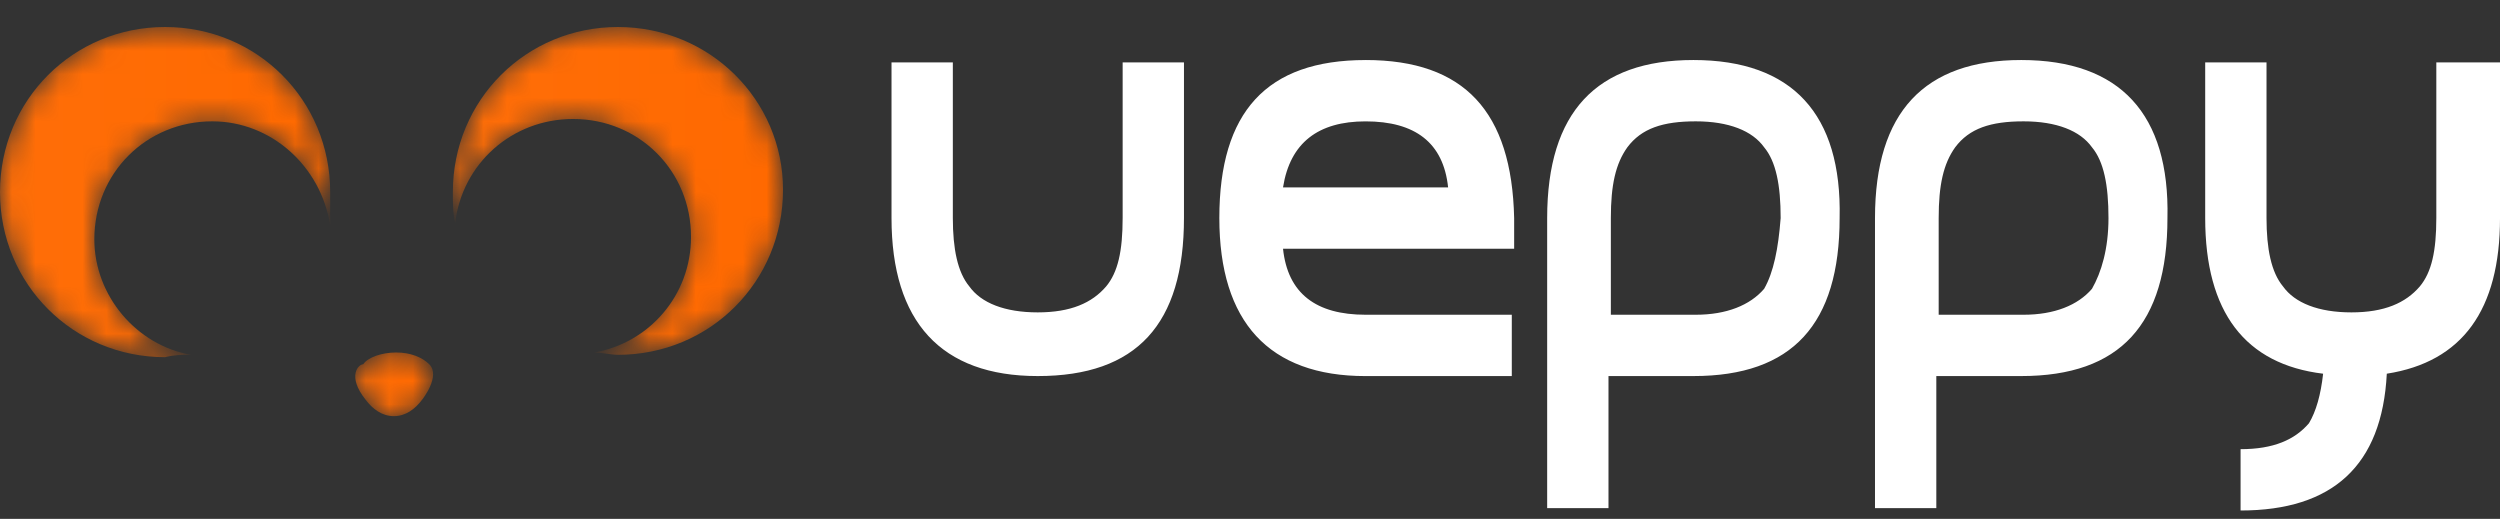 <svg width="106" height="22" viewBox="0 0 106 22" xmlns="http://www.w3.org/2000/svg" xmlns:xlink="http://www.w3.org/1999/xlink">
    <rect x="0" y="0" width="106" height="22" fill="#333333" stroke="none"/>
    <defs>
        <linearGradient x1="42.11%" y1="50.05%" x2="60.41%" y2="50.05%" id="jjudrurpdb">
            <stop stop-color="#FF6E08" offset="0%"/>
            <stop stop-color="#FF6900" offset="100%"/>
        </linearGradient>
        <linearGradient x1="-.812%" y1="50%" x2="98.114%" y2="50%" id="snp5yhxhme">
            <stop stop-color="#FF6E08" offset="0%"/>
            <stop stop-color="#FF6900" offset="100%"/>
        </linearGradient>
        <linearGradient x1=".398%" y1="50.004%" x2="100.016%" y2="50.004%" id="30xs6q09fh">
            <stop stop-color="#FF6E08" offset="0%"/>
            <stop stop-color="#FF6900" offset="100%"/>
        </linearGradient>
        <linearGradient x1=".495%" y1="50%" x2="100.106%" y2="50%" id="gesccaxq6k">
            <stop stop-color="#FF6E08" offset="0%"/>
            <stop stop-color="#FF6900" offset="100%"/>
        </linearGradient>
        <path d="M1.1.9c.1-.2.2-.4.2-.6V.199L1.1.9z" id="cavb0dh1ra"/>
        <path d="M.4.8c-.2 0-.699.5.1 1.5.299.4.7.7 1.2.7s.9-.3 1.2-.7c0 0 .8-1 .3-1.5C2.9.5 2.4.3 1.799.3 1.2.3.6.5.4.8" id="kgtzoz585d"/>
        <path d="M7.2.5C3.3.5.201 3.6.201 7.5c0 .499 0 .9.099 1.301C.6 6.3 2.7 4.4 5.3 4.4c2.8 0 4.999 2.2 4.999 5 0 2.5-1.799 4.5-4.099 4.9.3 0 .7.099 1 .099 3.9 0 7-3.099 7-6.999 0-3.8-3.1-6.9-7-6.9z" id="vyg94ilhkg"/>
        <path d="M7 .5c-3.9 0-7 3.1-7 7s3.1 7 7 7c.4-.101.7-.101 1.1-.101C5.8 14.001 4 11.9 4 9.5c0-2.8 2.2-5 5-5 2.5 0 4.6 1.9 5 4.4V7.5c0-3.9-3.1-7-7-7z" id="uwimxzjnaj"/>
    </defs>
    <g fill="none" fill-rule="evenodd">
        <g fill="#FFF">
            <path d="M54.4 7.946c.3-1.9 1.5-2.8 3.5-2.8 2.1 0 3.3.9 3.5 2.8h-7zm3.5-5.4c-4.2 0-6.2 2.2-6.2 6.7 0 4.4 2.1 6.7 6.2 6.7h6.2v-2.601h-6.2c-2.1 0-3.3-.9-3.5-2.8h9.8v-1.3c-.1-4.5-2.1-6.7-6.3-6.7zM74.8 12.245c-.6.7-1.6 1.1-2.9 1.1h-3.6v-4.1c0-1.4.2-2.3.7-3 .6-.8 1.5-1.1 2.9-1.1s2.4.4 2.9 1.1c.5.6.7 1.6.7 3-.1 1.3-.3 2.3-.7 3m-3-9.7c-4.1 0-6.2 2.2-6.2 6.7v12.3h2.6v-5.6h3.6c4.2 0 6.2-2.2 6.2-6.7.1-4.4-2-6.7-6.2-6.7M88.7 12.245c-.6.7-1.6 1.1-2.9 1.1h-3.6v-4.1c0-1.4.2-2.3.7-3 .6-.8 1.5-1.1 2.9-1.1s2.4.4 2.9 1.1c.5.6.7 1.6.7 3 0 1.3-.3 2.3-.7 3m-3-9.7c-4.1 0-6.2 2.2-6.2 6.7v12.3h2.6v-5.6h3.6c4.2 0 6.2-2.2 6.2-6.7.1-4.4-2-6.7-6.2-6.7M47.6 9.245c0 1.4-.2 2.3-.7 2.9-.6.7-1.5 1.1-2.9 1.1s-2.4-.4-2.9-1.1c-.5-.6-.7-1.6-.7-2.9v-6.6h-2.6v6.6c0 4.4 2.1 6.7 6.2 6.7 4.2 0 6.2-2.2 6.2-6.7v-6.6h-2.6v6.6zM103.3 2.645v6.6c0 1.4-.2 2.3-.7 2.9-.6.7-1.5 1.1-2.9 1.1s-2.4-.4-2.9-1.1c-.5-.6-.7-1.6-.7-2.9v-6.6h-2.6v6.6c0 4 1.7 6.2 5 6.6-.1.9-.3 1.6-.6 2.1-.6.7-1.5 1.1-2.9 1.1v2.6c3.9 0 6-1.9 6.2-5.8 3.2-.5 4.8-2.7 4.8-6.6v-6.6h-2.7z"/>
        </g>
        <g transform="translate(17 15.645)">
            <mask id="4vnlykep8c" fill="#fff">
                <use xlink:href="#cavb0dh1ra"/>
            </mask>
            <path d="M1.1.9c.1-.2.2-.4.2-.6V.199L1.1.9z" fill="url(#jjudrurpdb)" mask="url(#4vnlykep8c)"/>
        </g>
        <g transform="translate(15 14.645)">
            <mask id="alj9bara5f" fill="#fff">
                <use xlink:href="#kgtzoz585d"/>
            </mask>
            <path d="M.4.8c-.2 0-.699.5.1 1.5.299.4.7.7 1.2.7s.9-.3 1.2-.7c0 0 .8-1 .3-1.5C2.9.5 2.4.3 1.799.3 1.2.3.6.5.4.8" fill="url(#snp5yhxhme)" mask="url(#alj9bara5f)"/>
        </g>
        <g transform="translate(19 .645)">
            <mask id="gcv72ckjai" fill="#fff">
                <use xlink:href="#vyg94ilhkg"/>
            </mask>
            <path d="M7.2.5C3.3.5.201 3.6.201 7.5c0 .499 0 .9.099 1.301C.6 6.3 2.7 4.4 5.3 4.4c2.8 0 4.999 2.2 4.999 5 0 2.5-1.799 4.5-4.099 4.9.3 0 .7.099 1 .099 3.9 0 7-3.099 7-6.999 0-3.8-3.1-6.9-7-6.9z" fill="url(#30xs6q09fh)" mask="url(#gcv72ckjai)"/>
        </g>
        <g transform="translate(0 .645)">
            <mask id="vf8quv9lgl" fill="#fff">
                <use xlink:href="#uwimxzjnaj"/>
            </mask>
            <path d="M7 .5c-3.9 0-7 3.1-7 7s3.1 7 7 7c.4-.101.7-.101 1.1-.101C5.8 14.001 4 11.9 4 9.5c0-2.8 2.2-5 5-5 2.5 0 4.6 1.9 5 4.4V7.5c0-3.9-3.1-7-7-7z" fill="url(#gesccaxq6k)" mask="url(#vf8quv9lgl)"/>
        </g>
    </g>
</svg>
